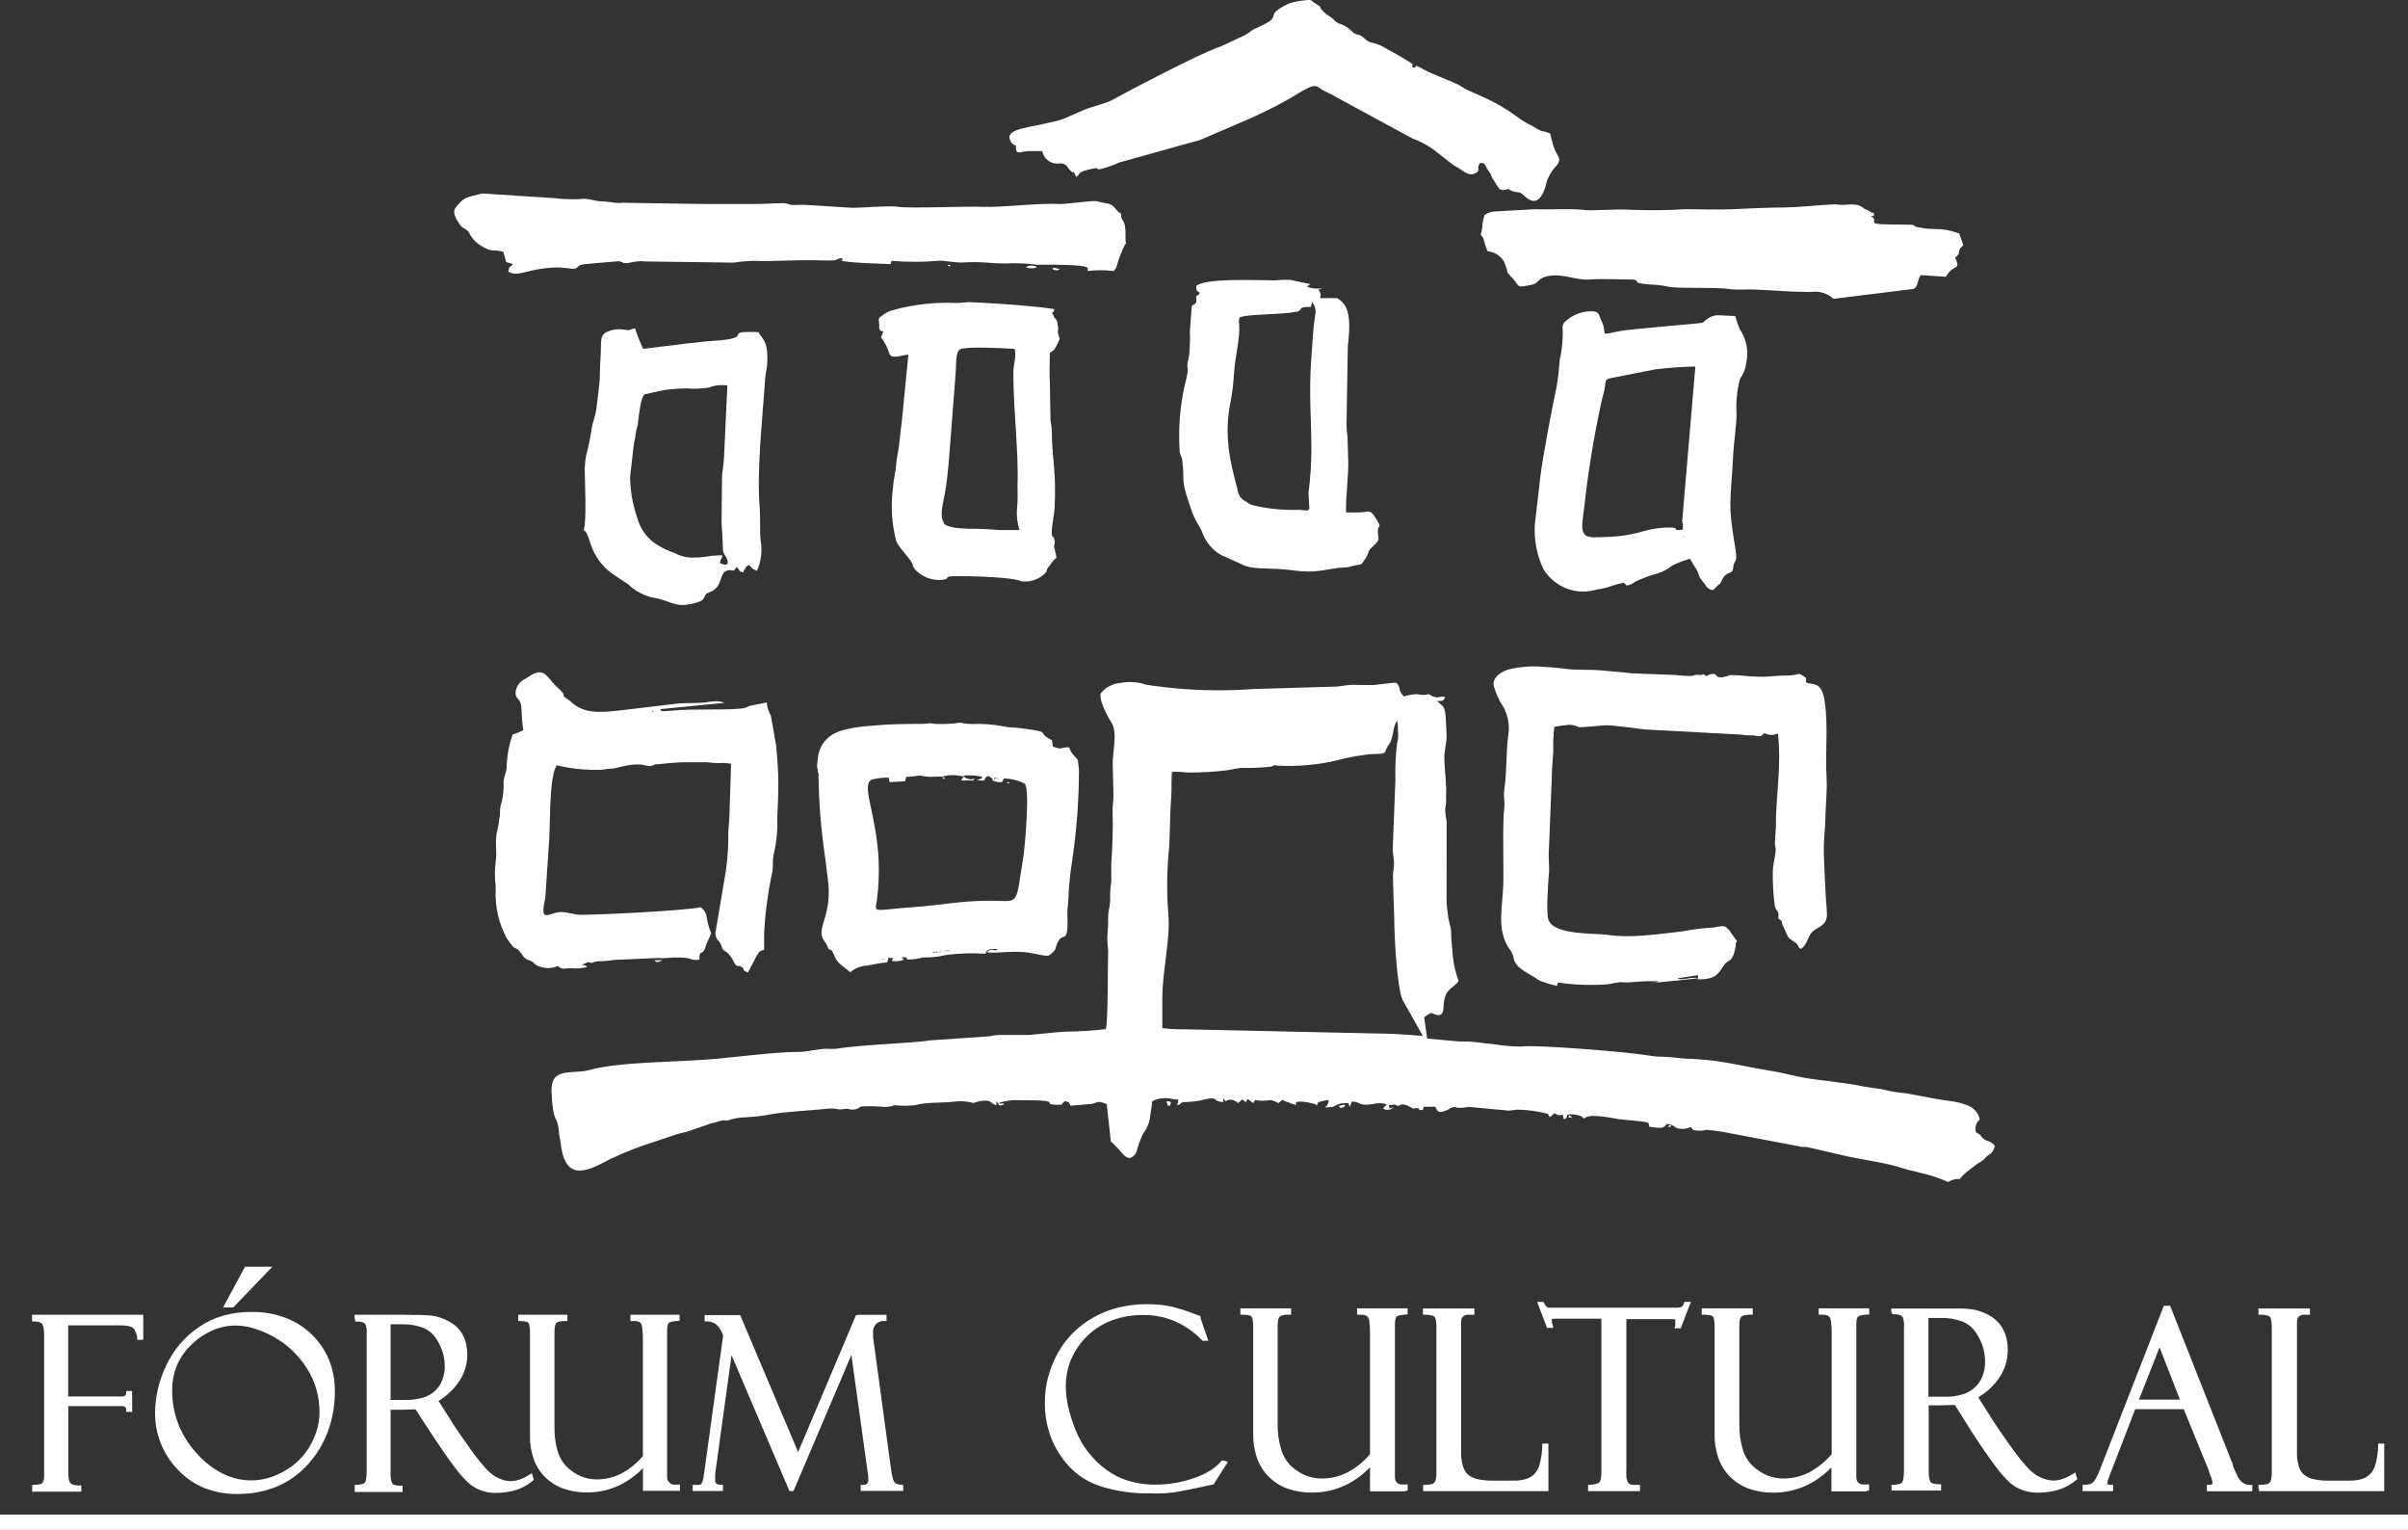<svg width="74" height="47" viewBox="0 0 74 47" fill="none" xmlns="http://www.w3.org/2000/svg">
<rect x="0" y="0" width="74" height="47" fill="#333333" stroke="none"/>
<g clip-path="url(#clip0)">
<path d="M74 46.531H0V47H74V46.531Z" fill="white"/>
<path fill-rule="evenodd" clip-rule="evenodd" d="M29.614 23.865C29.606 23.87 29.601 23.877 29.599 23.886L29.533 23.978H29.873C29.946 23.962 29.898 23.996 29.943 23.924C29.888 23.944 29.828 23.948 29.77 23.936C29.713 23.923 29.659 23.895 29.616 23.855" fill="white"/>
<path fill-rule="evenodd" clip-rule="evenodd" d="M31.528 8.211C31.637 8.255 31.759 8.255 31.868 8.211C31.818 8.177 31.759 8.159 31.698 8.159C31.637 8.159 31.578 8.177 31.528 8.211Z" fill="white"/>
<path fill-rule="evenodd" clip-rule="evenodd" d="M28.859 29.238C28.932 29.363 28.831 29.327 29.11 29.238C29.226 29.207 29.148 29.25 29.221 29.181L28.859 29.238Z" fill="white"/>
<path fill-rule="evenodd" clip-rule="evenodd" d="M35.903 33.831C35.886 33.854 35.818 33.775 35.875 33.926C35.908 34.008 35.875 33.939 35.953 33.975C35.999 33.821 35.994 33.875 35.903 33.831Z" fill="white"/>
<path fill-rule="evenodd" clip-rule="evenodd" d="M41.347 33.977C41.272 33.929 41.408 33.918 41.149 33.977C41.149 33.977 41.149 34.108 41.347 33.977Z" fill="white"/>
<path fill-rule="evenodd" clip-rule="evenodd" d="M32.562 8.262L32.348 8.221C32.376 8.27 32.318 8.275 32.429 8.298C32.539 8.321 32.547 8.273 32.562 8.26" fill="white"/>
<path fill-rule="evenodd" clip-rule="evenodd" d="M20.366 29.499H20.114C20.123 29.517 20.138 29.532 20.155 29.542C20.172 29.553 20.192 29.558 20.212 29.558L20.366 29.499Z" fill="white"/>
<path fill-rule="evenodd" clip-rule="evenodd" d="M28.673 29.304H28.829V29.256H28.721C28.627 29.279 28.703 29.256 28.663 29.304" fill="white"/>
<path fill-rule="evenodd" clip-rule="evenodd" d="M30.57 23.975H30.695C30.65 23.927 30.743 23.927 30.64 23.922C30.537 23.916 30.58 23.875 30.57 23.975Z" fill="white"/>
<path fill-rule="evenodd" clip-rule="evenodd" d="M20.054 21.841C20.114 21.88 20.054 21.913 20.177 21.841C20.154 21.826 20.086 21.785 20.054 21.841Z" fill="white"/>
<path fill-rule="evenodd" clip-rule="evenodd" d="M48.203 34.262C48.251 34.321 48.095 34.305 48.316 34.344C48.299 34.319 48.278 34.299 48.253 34.282C48.208 34.246 48.286 34.282 48.203 34.262Z" fill="white"/>
<path fill-rule="evenodd" clip-rule="evenodd" d="M51.25 34.615C51.368 34.615 51.287 34.651 51.365 34.592C51.315 34.561 51.333 34.551 51.25 34.615Z" fill="white"/>
<path fill-rule="evenodd" clip-rule="evenodd" d="M27.098 29.476C27.098 29.476 27.015 29.601 27.188 29.46L27.098 29.476Z" fill="white"/>
<path fill-rule="evenodd" clip-rule="evenodd" d="M15.467 7.732L15.555 8.05L15.767 8.114C15.661 8.252 15.666 8.114 15.621 8.342C15.897 8.514 16.109 8.309 16.79 8.237C17.003 8.211 17.219 8.211 17.432 8.237C17.86 8.316 17.623 8.152 17.98 8.114L18.987 8.027C19.165 8.027 19.082 8.091 19.256 8.086C19.329 8.086 19.445 8.042 19.575 8.032C19.655 8.021 19.735 8.021 19.814 8.032L22.547 8.068C22.764 8.034 22.983 8.016 23.203 8.014C23.613 8.042 24.539 7.973 25.229 7.999C25.918 8.024 25.591 7.947 25.88 7.932C25.905 7.999 25.88 7.932 25.88 7.976C25.88 8.019 25.865 7.976 25.88 8.017C26.343 8.093 26.927 8.088 27.364 8.116L27.4 8.014C27.871 8.053 28.345 8.053 28.816 8.014C28.987 7.991 29.319 8.073 29.571 8.065C29.814 8.049 30.057 8.049 30.3 8.065C30.576 8.094 30.854 8.101 31.131 8.086C31.383 8.087 31.635 8.103 31.885 8.134C32.049 8.134 33.415 8.109 33.425 8.239C33.424 8.252 33.424 8.265 33.425 8.278C33.46 8.421 33.385 8.204 33.425 8.327C33.688 8.293 33.954 8.293 34.217 8.327C34.346 8.206 34.288 8.211 34.424 7.853C34.698 7.12 34.585 7.827 34.587 7.24C34.592 7.142 34.587 7.043 34.572 6.946C34.527 6.702 34.456 6.823 34.449 6.559C34.258 6.479 34.293 6.277 33.963 6.239C33.817 6.221 33.737 6.177 33.646 6.177C33.395 6.177 32.728 6.279 32.539 6.267C31.966 6.231 30.763 6.377 30.197 6.354C29.679 6.333 27.933 6.408 27.598 6.354C27.347 6.308 26.469 6.387 26.207 6.385L24.698 6.292C24.582 6.292 24.403 6.305 24.295 6.292C24.194 6.249 24.083 6.232 23.973 6.244C23.747 6.244 23.493 6.267 23.218 6.267C22.67 6.267 22.212 6.267 21.661 6.267L19.251 6.231C19.115 6.218 19.062 6.249 18.911 6.231C18.76 6.213 18.66 6.192 18.509 6.187C18.257 6.187 18.073 6.072 17.809 6.118C17.548 6.127 17.287 6.117 17.027 6.087L14.818 5.944C14.315 6.072 14.267 6.046 14.005 6.374C13.885 6.528 14.018 6.738 14.149 6.923C14.217 7.02 14.295 7.007 14.4 7.122C14.486 7.307 14.626 7.46 14.8 7.561C15.18 7.783 15.082 7.632 15.465 7.735L15.467 7.732ZM27.093 7.991L27.193 8.032L27.093 7.991Z" fill="white"/>
<path fill-rule="evenodd" clip-rule="evenodd" d="M43.725 31.825C43.222 31.784 42.718 31.751 42.306 31.751L36.457 31.623C36.21 31.629 35.964 31.616 35.719 31.584V30.683C35.719 29.817 35.971 28.84 35.906 28.1C35.856 27.497 35.856 26.89 35.906 26.286C35.966 25.702 35.943 25.105 35.991 24.523C36.011 24.267 35.991 23.891 36.019 23.714C36.178 23.707 36.337 23.714 36.494 23.734C36.904 23.737 37.313 23.713 37.719 23.663C37.864 23.631 38.01 23.607 38.157 23.591C38.457 23.598 38.757 23.586 39.055 23.555C39.236 23.504 39.033 23.494 39.219 23.519C39.88 23.559 40.543 23.497 41.186 23.335C41.416 23.275 41.65 23.229 41.886 23.199C42.006 23.176 42.128 23.164 42.251 23.163C42.673 23.163 42.502 23.117 42.686 22.866C42.829 22.679 42.794 22.318 42.937 22.141C42.956 22.239 42.963 22.338 42.957 22.438C42.978 22.567 42.97 22.699 42.935 22.825C42.889 23.205 42.871 23.587 42.882 23.97L42.799 26.109C42.799 26.199 42.837 26.381 42.839 26.514C42.842 26.647 42.812 26.77 42.806 26.891C42.806 27.088 42.819 27.27 42.822 27.508L42.847 28.208C42.847 28.766 42.927 30.298 43.098 30.711L43.725 31.825ZM44.163 21.534C44.303 21.534 44.356 21.549 44.414 21.418C44.218 21.354 44.2 21.521 43.911 21.326C43.792 21.357 43.667 21.357 43.549 21.326C43.411 21.328 43.274 21.353 43.144 21.398C43.127 21.375 43.11 21.354 43.091 21.334L43.058 21.295C43.04 21.263 43.025 21.229 43.015 21.193C43.012 21.151 43.001 21.109 42.981 21.072C42.962 21.034 42.935 21.001 42.902 20.975C42.746 20.975 42.434 21.026 42.276 21.039C42.057 21.057 41.818 21.039 41.591 21.039C41.365 21.039 41.179 21.096 40.995 21.096L38.535 21.167C37.697 21.23 36.855 21.22 36.019 21.137C35.737 21.101 35.486 21.083 35.214 21.034C34.959 20.947 34.687 20.929 34.424 20.983C34.309 20.992 34.196 21.025 34.094 21.08C33.991 21.134 33.901 21.209 33.828 21.3C33.757 21.49 34.039 22.02 34.152 22.192C34.361 22.51 34.182 23.117 34.195 23.473L34.218 24.449C34.218 24.593 34.19 24.759 34.19 24.91C34.205 25.452 34.191 25.994 34.15 26.535V27.085C34.077 27.598 34.15 27.5 34.097 27.854C34.063 28 34.049 28.15 34.054 28.3C34.054 28.492 34.036 28.602 34.029 28.776C34.021 28.951 34.054 29.097 34.054 29.22C34.039 29.671 34.054 31.395 33.983 31.615C33.587 31.665 33.188 31.691 32.788 31.692C32.378 31.712 31.978 31.771 31.593 31.797H30.69C30.593 31.799 30.496 31.813 30.401 31.838L28.572 31.963C28.159 32.045 26.464 32.089 25.709 32.22C25.608 32.228 25.506 32.228 25.405 32.22C25.153 32.22 24.798 32.317 24.572 32.317C24.044 32.317 23.48 32.379 22.979 32.43L22.001 32.53C20.856 32.637 19.062 32.607 18.099 32.876C17.581 33.019 16.909 32.753 16.949 33.56C16.997 34.584 17.13 34.228 17.173 34.743C17.173 34.874 17.213 34.966 17.231 35.117C17.369 36.398 18.129 35.932 18.78 35.596C19.205 35.395 19.643 35.223 20.091 35.084L20.801 34.846C20.949 34.8 21.052 34.795 21.176 34.746L21.847 34.515C21.988 34.487 22.099 34.441 22.197 34.423C22.295 34.405 22.265 34.438 22.366 34.423C22.54 34.361 22.724 34.328 22.909 34.326C23.185 34.313 23.46 34.28 23.732 34.226C24.257 34.141 24.942 34.118 25.48 34.057C25.589 34.052 25.698 34.062 25.805 34.087L26.021 34.064C26.129 34.064 26.056 34.087 26.167 34.087C26.219 34.093 26.272 34.087 26.321 34.071C26.371 34.055 26.417 34.028 26.456 33.993C26.708 33.981 26.96 33.986 27.211 34.008C27.304 34.008 27.396 33.99 27.483 33.954C27.693 33.977 27.904 33.977 28.114 33.954C28.499 33.849 28.959 33.895 29.372 33.839C29.554 33.822 29.737 33.837 29.913 33.885C30.018 33.847 30.128 33.822 30.24 33.813C30.512 33.813 30.424 33.9 30.62 33.957V33.839C30.657 33.87 30.686 33.911 30.703 33.957C30.76 33.962 30.817 33.949 30.866 33.918C30.743 33.87 30.866 33.918 30.773 33.903C30.736 33.903 30.738 33.949 30.713 33.888C30.703 33.884 30.692 33.884 30.683 33.888C30.899 33.815 31.127 33.785 31.355 33.8C32.919 33.8 31.772 33.936 32.612 33.944L32.63 33.923L32.648 33.903L32.721 33.829C32.919 33.883 32.809 33.829 32.902 33.97C32.919 33.97 33.385 33.926 33.483 33.921C33.734 33.906 33.666 33.777 34.011 33.921L34.137 35.069C34.522 35.394 34.612 35.75 34.872 35.479C34.916 35.417 34.945 35.346 34.957 35.271C35.005 35.117 35.062 34.966 35.131 34.82C35.23 34.697 35.298 34.551 35.33 34.395L35.4 33.921C35.401 33.912 35.401 33.902 35.4 33.893C35.4 33.824 35.4 33.842 35.488 33.793C35.667 33.729 35.86 33.719 36.044 33.765L36.208 33.783C36.21 33.841 36.197 33.899 36.172 33.952C36.193 33.951 36.214 33.946 36.233 33.937C36.252 33.928 36.269 33.914 36.283 33.898L36.348 33.859C36.525 33.858 36.702 33.843 36.877 33.813C36.994 33.777 37.114 33.754 37.236 33.744C37.387 33.744 37.325 33.831 37.556 33.857C37.586 33.806 37.621 33.944 37.584 33.739L37.604 33.754L37.664 33.831C37.727 33.791 37.803 33.777 37.876 33.79L37.986 33.839C38.057 33.883 37.986 33.826 38.039 33.893L38.175 33.777L38.288 33.862L38.343 33.762L38.51 33.89L38.567 33.795C38.723 33.826 38.882 33.826 39.038 33.795C39.127 33.812 39.212 33.844 39.289 33.89L39.38 33.813C39.384 33.803 39.391 33.794 39.4 33.788C39.46 33.824 39.526 33.85 39.594 33.864L39.669 33.9L39.727 33.916C39.815 33.949 39.767 33.9 39.813 33.972C39.843 33.852 39.788 33.862 39.946 33.842C40.078 33.844 40.209 33.865 40.336 33.903C40.363 33.901 40.389 33.906 40.413 33.919C40.437 33.931 40.457 33.949 40.472 33.972C40.499 33.859 40.472 33.883 40.593 33.839C40.669 33.818 40.748 33.802 40.827 33.793C40.832 33.838 40.823 33.884 40.803 33.925C40.782 33.965 40.75 33.999 40.711 34.021L40.962 34.008C41.103 33.914 41.271 33.874 41.438 33.895L41.478 34.011L41.544 33.844C41.765 33.844 41.752 33.939 41.974 33.939C42.195 33.939 42.422 33.834 42.618 33.939L42.499 34.052C42.549 34.086 42.609 34.101 42.668 34.094C42.728 34.088 42.783 34.06 42.824 34.016C42.633 34.08 42.731 34.057 42.676 33.949C42.912 33.949 42.816 33.908 42.965 33.982C43.045 33.952 43.071 33.864 43.342 34.011C43.529 34.111 43.403 34.029 43.531 34.044C43.75 34.069 43.443 34.09 43.725 34.105L43.75 34.003H44.112C44.165 34.08 44.14 34.275 44.545 34.069C44.545 34.069 44.525 34.034 44.668 34.016C44.812 33.998 44.668 34.016 44.809 34.034C44.916 34.039 45.024 34.029 45.129 34.005L46.369 34.121C46.459 34.108 46.54 34.098 46.633 34.09C46.947 34.097 47.259 34.14 47.564 34.218C47.617 34.272 47.501 34.134 47.592 34.264C47.594 34.274 47.599 34.283 47.607 34.29C47.615 34.297 47.621 34.306 47.624 34.316C47.661 34.301 47.693 34.277 47.717 34.246C47.734 34.228 47.752 34.211 47.77 34.195C47.804 34.225 47.845 34.246 47.889 34.254C47.934 34.263 47.979 34.259 48.022 34.244L48.057 34.382C48.081 34.382 48.103 34.373 48.121 34.357C48.138 34.341 48.15 34.319 48.153 34.295L48.165 34.241C48.306 34.224 48.449 34.24 48.583 34.287L48.671 34.362C48.696 34.355 48.719 34.344 48.739 34.328C48.925 34.213 49.566 34.356 49.745 34.382C49.997 34.418 50.364 34.426 50.651 34.49C50.688 34.574 50.651 34.541 50.691 34.618C50.93 34.633 51.089 34.723 51.222 34.528C51.473 34.556 51.426 34.643 51.592 34.672C51.713 34.696 51.84 34.68 51.951 34.626C52.077 34.725 51.951 34.713 52.18 34.736C52.265 34.744 52.35 34.735 52.432 34.71C52.613 34.722 52.794 34.745 52.973 34.779L55.303 35.22C55.436 35.256 55.446 35.22 55.554 35.245L56.533 35.471C57.205 35.638 57.876 35.691 58.525 35.907C58.694 35.963 58.835 35.973 58.991 36.027C59.294 36.091 59.589 36.188 59.871 36.316C59.973 36.244 60.097 36.211 60.221 36.222C60.301 36.126 60.391 36.04 60.49 35.965L60.779 35.745C60.842 35.713 60.901 35.674 60.956 35.63C60.995 35.584 61.038 35.541 61.084 35.502C61.14 35.476 61.19 35.437 61.227 35.386C61.264 35.33 61.291 35.268 61.305 35.202C61.24 35.123 61.152 35.067 61.054 35.043C60.972 35.008 60.904 34.948 60.857 34.871C60.769 34.792 60.686 34.843 60.712 34.615C60.726 34.527 60.772 34.448 60.84 34.392C60.822 34.31 60.787 34.232 60.738 34.164C60.688 34.096 60.625 34.039 60.553 33.998C60.383 33.922 60.205 33.868 60.022 33.839C59.657 33.793 59.24 33.716 58.867 33.642C58.68 33.603 58.491 33.575 58.301 33.557C58.132 33.534 57.964 33.501 57.798 33.457C57.582 33.424 57.396 33.406 57.194 33.365C56.613 33.245 56.004 33.206 55.433 33.109C55.074 33.042 54.716 32.942 54.319 32.881C53.393 32.732 53.008 32.584 51.992 32.53C51.773 32.53 51.556 32.502 51.345 32.478C51.134 32.455 50.925 32.478 50.699 32.432C49.961 32.307 47.083 32.084 46.741 32.153C46.463 32.15 46.186 32.126 45.911 32.081C45.73 32.066 45.473 32.03 45.292 32.01C45.111 31.989 44.885 32.01 44.681 31.982L43.858 31.907L43.767 31.256C43.833 31.196 43.91 31.148 43.994 31.118C44.412 31.336 44.346 30.975 44.369 30.813C44.432 30.357 44.608 30.413 44.827 30.142C44.736 29.9 44.676 29.647 44.648 29.389C44.63 29.11 44.593 28.876 44.593 28.62C44.593 28.461 44.517 28.32 44.5 28.141C44.487 28.003 44.454 27.793 44.454 27.662L44.457 25.251C44.457 25.21 44.407 24.995 44.412 24.857C44.417 24.718 44.439 24.769 44.439 24.652C44.439 24.58 44.439 24.552 44.439 24.467C44.462 24.08 44.389 23.647 44.386 23.273C44.386 23.081 44.447 22.845 44.454 22.679C44.462 22.512 44.434 22.277 44.434 22.131C44.417 21.657 44.324 21.705 44.163 21.534Z" fill="white"/>
<path fill-rule="evenodd" clip-rule="evenodd" d="M47.843 30.293L47.878 30.186C48.394 30.261 48.916 30.278 49.436 30.237C49.553 30.208 49.673 30.186 49.793 30.173C49.914 30.185 50.036 30.185 50.158 30.173C50.433 30.147 50.709 30.138 50.985 30.147L50.872 30.188H50.842H50.812L50.751 30.206H50.724L52.16 30.058C52.002 29.991 51.695 30.14 51.544 30.058L52.185 29.958L52.17 30.088C52.628 30.088 52.761 30.006 52.953 29.691C53.116 29.422 53.237 29.642 53.343 29.053C53.339 29.027 53.34 29.001 53.346 28.976C53.353 28.951 53.364 28.927 53.38 28.907C53.38 28.907 53.363 28.881 53.36 28.889L53.134 28.569C53.114 28.552 53.096 28.534 53.078 28.515L53.058 28.495C52.965 28.402 52.744 28.495 52.648 28.495C52.331 28.514 52.015 28.553 51.702 28.613C50.975 28.695 50.138 28.83 49.4 28.72C48.998 28.661 47.755 28.741 47.584 28.254C47.506 28.031 47.584 27.016 47.602 26.799C47.619 26.581 47.574 26.286 47.602 26.045L47.69 23.827C47.69 23.553 47.725 23.314 47.735 23.058C47.726 22.814 47.736 22.57 47.768 22.328C47.913 22.3 48.019 22.29 48.163 22.272C48.283 22.256 48.405 22.28 48.512 22.338C48.588 22.354 49.164 22.295 49.297 22.284C49.549 22.264 50.52 22.415 50.54 22.41L53.456 22.566C53.588 22.586 53.722 22.594 53.856 22.592C53.949 22.592 53.944 22.617 54.035 22.612C54.221 22.612 54.065 22.612 54.221 22.533C54.227 22.531 54.234 22.531 54.241 22.533C54.303 22.562 54.371 22.578 54.44 22.578C54.508 22.578 54.576 22.562 54.638 22.533C54.754 23.558 54.563 24.506 54.575 25.4L54.543 25.912C54.543 26.012 54.563 25.963 54.568 26.097C54.568 26.289 54.487 26.524 54.48 26.763C54.473 27.129 54.495 27.494 54.545 27.857C54.596 28.023 54.684 27.957 54.646 28.215C54.83 28.338 54.706 28.29 54.802 28.459L54.923 28.733C54.983 28.889 55.174 28.91 55.245 29.033C55.315 29.156 55.192 29.033 55.338 29.151C55.529 29.061 55.551 28.753 55.708 28.615C55.864 28.477 56.143 28.436 56.143 28.103C56.143 27.936 56.113 27.693 56.105 27.511C56.087 27.101 56.065 26.709 56.05 26.294C56.032 25.835 56.092 25.482 56.097 25.115C56.102 24.749 56.155 24.267 56.133 23.898C56.085 23.094 56.185 22.361 56.082 21.593C55.989 20.893 55.71 21.065 55.501 20.965V20.891C55.506 20.87 55.506 20.849 55.501 20.829C55.224 20.614 55.335 20.747 54.953 20.752C54.701 20.752 54.45 20.778 54.251 20.791C53.999 20.793 53.747 20.78 53.496 20.752C52.993 20.734 53.277 20.724 53.018 20.788C52.759 20.852 52.767 20.757 52.699 20.704C52.61 20.697 52.522 20.72 52.447 20.768C52.432 20.78 52.482 20.768 52.427 20.768C52.311 20.665 52.372 20.747 52.226 20.737C52.151 20.723 52.073 20.733 52.004 20.765C51.832 20.769 51.66 20.759 51.489 20.737L50.294 20.691C50.042 20.691 49.936 20.65 49.712 20.642L49.237 20.599C48.834 20.558 48.462 20.599 48.082 20.545C47.896 20.524 47.75 20.501 47.526 20.494C47.167 20.453 46.805 20.471 46.452 20.547C46.183 20.588 45.783 20.824 45.929 21.147C45.974 21.3 46.037 21.447 46.117 21.585C46.219 21.727 46.291 21.888 46.332 22.058C46.372 22.229 46.378 22.406 46.351 22.579C46.276 23.143 46.313 23.688 46.228 24.262C46.198 24.47 46.251 24.582 46.228 24.816C46.17 25.244 46.208 26.542 46.2 27.029C46.2 27.816 45.949 28.566 46.409 29.186C46.628 29.484 46.324 29.566 47.124 30.004C47.214 30.052 47.209 30.073 47.325 30.132C47.489 30.195 47.657 30.247 47.828 30.288" fill="white"/>
<path fill-rule="evenodd" clip-rule="evenodd" d="M16.089 22.425C15.985 22.486 15.873 22.532 15.757 22.561C15.639 22.89 15.576 23.236 15.568 23.586C15.568 23.704 15.472 23.904 15.475 24.029C15.482 24.226 15.465 24.423 15.425 24.616C15.395 24.698 15.375 24.785 15.367 24.872C15.367 24.962 15.367 25.054 15.347 25.128C15.314 25.456 15.266 25.538 15.251 25.689C15.228 25.917 15.251 26.043 15.251 26.238C15.251 26.432 15.208 26.581 15.208 26.834C15.208 27.088 15.243 27.168 15.231 27.347C15.211 27.866 15.331 28.381 15.578 28.835C15.933 29.348 15.757 28.948 16.043 29.32C16.078 29.392 16.136 29.449 16.207 29.484C16.279 29.499 16.347 29.533 16.403 29.581C16.458 29.643 16.53 29.686 16.609 29.704C16.786 29.762 16.978 29.752 17.148 29.676C17.168 29.7 17.192 29.721 17.22 29.735C17.247 29.75 17.278 29.758 17.309 29.76C17.357 29.76 17.45 29.745 17.545 29.745C17.714 29.763 17.884 29.75 18.049 29.706L17.986 29.66C17.953 29.653 17.921 29.648 17.887 29.645C18.167 29.494 18.076 29.591 18.192 29.581C18.252 29.555 18.316 29.538 18.381 29.532C18.542 29.532 18.704 29.519 18.864 29.491L20.212 29.432C20.363 29.441 20.515 29.436 20.665 29.417C21.397 29.402 21.118 29.52 21.493 29.484C21.493 29.13 21.576 29.396 21.674 29.115C21.683 29.076 21.695 29.039 21.709 29.002L21.857 28.677C21.654 28.205 21.797 28.085 21.535 27.872C20.994 27.982 18.476 28.103 17.837 28.105C17.676 28.105 17.384 28.016 17.261 28.018C16.851 28.018 16.572 28.428 16.758 27.58L16.876 25.817C16.914 25.197 16.876 23.87 17.11 23.512C17.567 23.622 18.037 23.667 18.506 23.647C18.622 23.626 18.739 23.613 18.856 23.609C18.911 23.609 19.47 23.414 19.83 23.514C20.081 23.583 20.081 23.45 20.227 23.481C20.508 23.445 20.79 23.423 21.073 23.417C21.279 23.417 21.523 23.417 21.716 23.417C21.846 23.433 21.976 23.443 22.107 23.445C22.227 23.433 22.348 23.441 22.466 23.468L22.418 25.005C22.418 25.238 22.383 25.379 22.381 25.628C22.385 26.125 22.34 26.621 22.247 27.109L21.996 28.6C21.981 28.656 21.982 28.716 22 28.772C22.017 28.828 22.05 28.877 22.094 28.915C22.257 29.138 22.094 29.112 22.346 29.263C22.442 29.353 22.517 29.463 22.567 29.586C22.663 29.73 22.635 29.63 22.778 29.701C22.922 29.773 22.763 29.796 22.985 29.876L23.183 29.502C23.344 29.161 23.382 29.22 23.483 29.179C23.483 29.017 23.483 28.835 23.483 28.666C23.516 28.034 23.6 27.405 23.734 26.786C23.767 26.599 23.734 26.453 23.772 26.273C23.843 25.974 23.883 25.667 23.89 25.359C23.865 24.995 23.966 24.293 23.89 23.378C23.875 23.22 23.865 23.035 23.85 22.897L23.689 21.985C23.619 21.861 23.576 21.724 23.563 21.582L23.06 21.682C22.967 21.705 22.987 21.723 22.901 21.746C22.59 21.834 21.281 21.764 20.68 21.831L20.376 21.851C20.204 21.8 20.36 21.851 20.285 21.787L22.257 21.593C22.036 21.483 21.722 21.593 21.515 21.593C21.236 21.605 20.927 21.593 20.715 21.628L19.09 21.821C18.388 21.9 17.938 21.933 17.523 21.541C17.505 21.522 17.483 21.506 17.46 21.495C17.168 21.306 17.495 21.444 17.135 21.124C16.776 20.803 16.748 20.417 16.169 20.842C16.085 20.873 16.012 20.927 15.955 20.997C15.898 21.068 15.861 21.152 15.847 21.242C15.822 21.521 16.003 21.401 16.023 21.754C16.036 21.995 16.043 22.177 16.079 22.418L16.089 22.425ZM20.159 21.844C20.031 21.908 20.096 21.875 20.036 21.844C20.079 21.79 20.147 21.836 20.169 21.851L20.159 21.844Z" fill="white"/>
<path fill-rule="evenodd" clip-rule="evenodd" d="M31.221 4.476C31.204 4.788 31.349 4.658 31.588 4.642H32.029C32.051 4.762 32.119 4.869 32.217 4.94C32.315 5.01 32.436 5.04 32.555 5.022C32.612 5.012 32.67 5.023 32.721 5.051C32.772 5.079 32.813 5.124 32.836 5.178C33.088 5.472 32.897 5.073 33.075 5.434C33.221 5.357 33.04 5.291 33.591 5.178C33.903 5.119 33.483 5.326 34.208 5.073C34.298 5.042 34.338 5.011 34.409 4.988L36.884 4.299L38.074 3.787C38.603 3.568 39.119 3.317 39.619 3.036C40.55 2.462 40.374 2.639 40.726 2.808C40.841 2.858 40.953 2.916 41.061 2.982L43.398 4.25C43.636 4.336 43.861 4.455 44.067 4.604L44.661 5.07C44.995 5.244 45.119 5.431 45.332 5.326C45.546 5.221 45.332 5.196 45.488 5.006C45.662 5.006 45.619 5.068 45.705 5.188C45.919 5.49 45.745 5.301 45.921 5.565C46.069 5.785 46.052 5.893 46.356 5.806C46.575 5.959 46.643 5.857 46.766 5.949C46.89 6.041 47.239 6.5 47.491 5.752C47.527 5.547 47.614 5.355 47.742 5.193C48.082 4.835 47.843 4.881 47.72 4.425C47.697 4.337 47.665 4.225 47.639 4.107C47.55 4.064 47.455 4.035 47.358 4.02C47.269 3.982 47.185 3.935 47.106 3.879C46.928 3.796 46.759 3.694 46.603 3.574C46.294 3.348 45.964 3.155 45.617 2.998L45.088 2.762C45.015 2.731 44.925 2.662 44.837 2.613C44.61 2.493 43.981 2.267 43.75 2.134C43.39 1.927 43.554 2.078 43.468 2.078C43.342 2.078 43.428 1.998 43.41 1.968C43.173 1.812 42.928 1.668 42.676 1.537C42.195 1.23 42.132 1.386 41.921 1.173C41.752 1.009 41.71 1.122 41.549 0.966C41.442 0.859 41.314 0.778 41.174 0.728H41.149L41.101 0.697L41.078 0.681C41.046 0.665 41.019 0.641 40.998 0.612C40.842 0.466 40.804 0.497 40.671 0.356C40.419 0.087 40.776 0.343 40.349 0.056C40.323 0.024 40.287 0.003 40.247 -0.006C40.207 -0.014 40.166 -0.009 40.13 0.01C39.959 0.018 39.789 0.049 39.627 0.102C39.495 0.157 39.37 0.228 39.254 0.313C38.985 0.523 39.377 0.528 38.603 0.866C38.376 0.966 38.545 0.922 38.218 1.099L37.621 1.378C37.547 1.416 37.469 1.446 37.39 1.471C36.811 1.688 34.902 2.67 34.205 3.059C33.991 3.179 33.566 3.272 33.319 3.374C32.565 3.692 32.776 3.656 31.991 3.825C31.526 3.925 30.879 3.989 31.048 4.32C31.062 4.359 31.087 4.394 31.119 4.421C31.151 4.448 31.19 4.465 31.231 4.471" fill="white"/>
<path fill-rule="evenodd" clip-rule="evenodd" d="M25.153 23.752C25.16 24.619 25.228 25.483 25.357 26.34L25.46 27.18C25.541 28.241 25.037 28.536 25.347 28.933C25.387 28.982 25.416 29.038 25.435 29.099C25.535 29.297 25.498 29.015 25.644 29.371C25.685 29.479 25.755 29.574 25.847 29.642L26.129 29.868C26.272 29.748 26.448 29.677 26.632 29.666C26.869 29.632 27.022 29.581 27.261 29.566C27.352 29.386 27.209 29.44 27.422 29.427C27.463 29.517 27.458 29.384 27.422 29.491L27.405 29.522C27.519 29.54 27.636 29.532 27.747 29.499C27.782 29.43 27.792 29.499 27.704 29.404C27.918 29.404 27.85 29.445 27.873 29.473C27.991 29.482 28.11 29.472 28.225 29.445H28.253L28.353 29.414H28.461C28.665 29.413 28.867 29.389 29.065 29.34C29.47 29.286 29.878 29.273 30.285 29.302C30.292 29.265 30.311 29.232 30.338 29.207C30.365 29.182 30.4 29.166 30.436 29.163C30.512 29.15 30.59 29.15 30.665 29.163C30.544 29.256 30.507 29.092 30.328 29.253C30.559 29.314 31.166 29.174 31.709 29.284C32.253 29.394 32.212 29.394 32.356 29.25C32.382 29.233 32.405 29.21 32.421 29.182C32.437 29.155 32.447 29.124 32.449 29.092C32.638 28.479 32.844 29.192 32.801 28.067C32.804 27.938 32.813 27.81 32.829 27.683C32.844 27.241 32.888 26.801 32.96 26.366C33.089 25.471 33.155 24.567 33.158 23.663C33.105 23.273 33.173 23.407 33.007 23.214C32.934 23.146 32.883 23.057 32.859 22.958C32.535 22.958 32.678 23.055 32.356 22.935L32.326 22.738C31.792 22.482 32.409 22.507 31.387 22.374C31.201 22.348 31.055 22.359 30.859 22.318C30.521 22.253 30.176 22.229 29.832 22.243C29.672 22.243 29.581 22.202 29.488 22.205C29.232 22.24 28.973 22.251 28.715 22.238C28.366 22.197 28.738 22.207 28.419 22.238C28.32 22.238 27.601 22.238 27.196 22.264C26.713 22.305 26.086 22.323 25.671 22.52C25.516 22.591 25.384 22.705 25.288 22.848C25.193 22.992 25.138 23.159 25.13 23.332C25.13 23.363 25.108 23.506 25.108 23.524C25.108 23.624 25.136 23.593 25.136 23.737L25.153 23.752ZM28.975 23.85C29.176 23.803 29.385 23.803 29.586 23.85C29.609 23.837 29.586 23.85 29.664 23.824C29.838 23.812 30.014 23.826 30.185 23.865C30.149 23.968 30.157 23.891 30.031 23.968L30.235 23.983C30.303 23.88 30.328 23.773 30.487 23.916C30.582 24.001 30.371 23.942 30.612 24.016C30.677 24.035 30.744 24.035 30.809 24.016C30.81 24.01 30.81 24.004 30.809 23.998L30.849 23.916C31.073 23.92 31.294 23.976 31.495 24.078C31.654 24.285 31.495 25.938 31.465 26.209C31.191 27.905 31.365 27.67 30.416 27.672C29.528 27.672 28.932 27.808 28.099 27.867C26.786 27.959 26.887 28.077 26.949 27.647C27.049 26.874 27.021 26.089 26.866 25.325C26.768 24.7 26.514 24.032 26.808 23.947C26.973 23.906 27.142 23.887 27.312 23.891C27.316 23.938 27.326 23.985 27.342 24.029L27.812 24.003L27.848 23.868C27.986 23.868 28.071 23.845 28.2 23.834C28.241 23.828 28.284 23.828 28.326 23.834C28.585 23.898 28.793 23.84 28.992 23.865L28.975 23.85ZM30.68 23.96H30.555C30.555 23.863 30.555 23.904 30.625 23.906C30.695 23.909 30.653 23.927 30.695 23.975L30.68 23.96ZM29.224 29.179C29.151 29.248 29.224 29.204 29.113 29.235C28.826 29.312 28.927 29.348 28.861 29.235L29.224 29.179ZM28.658 29.289C28.698 29.243 28.622 29.263 28.715 29.24H28.824V29.289H28.668H28.658ZM27.098 29.476L27.188 29.46C27.022 29.594 27.098 29.476 27.098 29.476Z" fill="white"/>
<path fill-rule="evenodd" clip-rule="evenodd" d="M45.622 6.602C45.594 6.697 45.572 6.794 45.556 6.892C45.557 6.999 45.538 7.105 45.501 7.204C45.649 7.386 45.529 7.24 45.71 7.717C45.811 7.726 45.908 7.758 45.995 7.811C46.083 7.864 46.157 7.936 46.213 8.022C46.432 8.534 46.188 8.219 46.502 8.572C46.721 8.829 46.605 8.829 46.983 8.767C47.36 8.706 47.174 8.578 47.544 8.488C47.999 8.378 48.422 8.621 48.844 8.588C49.267 8.555 49.718 8.588 50.196 8.588C50.447 8.631 50.032 8.711 50.92 8.754C51.041 8.763 51.162 8.781 51.28 8.811C51.692 8.875 52.651 8.811 53.149 8.88C53.401 8.916 53.715 8.88 53.997 8.898C54.588 8.923 55.028 8.972 55.66 8.97C55.782 8.952 55.907 8.961 56.026 8.997C56.145 9.034 56.254 9.096 56.347 9.18L58.797 8.877C58.948 8.818 58.903 8.649 59.021 8.452L59.798 8.503C60.05 8.068 60.269 8.352 60.083 7.906C60.116 7.891 60.145 7.867 60.166 7.837C60.187 7.807 60.2 7.772 60.203 7.735C60.241 7.553 60.241 7.668 60.332 7.53C60.304 7.448 60.256 7.289 60.208 7.174C59.582 6.951 59.502 7.097 58.95 6.984C58.749 6.943 58.885 6.902 58.676 6.902C57.008 6.902 57.859 6.835 57.496 6.646C57.63 6.595 57.567 6.723 57.587 6.543C57.431 6.523 57.587 6.543 57.305 6.418C57.2 6.369 57.184 6.241 56.696 6.292C56.545 6.308 56.487 6.272 56.327 6.279C55.884 6.3 55.292 6.367 54.867 6.374C54.377 6.374 53.785 6.402 53.282 6.426C52.779 6.449 52.261 6.426 51.801 6.426C51.256 6.461 50.71 6.467 50.165 6.446C49.622 6.408 48.94 6.49 48.626 6.446C48.311 6.402 47.476 6.446 47.159 6.428L45.964 6.495C45.844 6.498 45.727 6.535 45.627 6.602" fill="white"/>
<path fill-rule="evenodd" clip-rule="evenodd" d="M49.906 17.911C49.916 17.915 49.924 17.922 49.929 17.931C49.931 17.936 49.934 17.941 49.938 17.944C49.942 17.948 49.947 17.95 49.951 17.952C50.009 17.988 49.911 17.972 50.014 17.985C50.101 17.966 50.182 17.927 50.251 17.87L50.377 17.814C50.551 17.736 50.731 17.673 50.915 17.624C51.092 17.573 51.257 17.485 51.401 17.368C51.573 17.287 51.751 17.219 51.934 17.165L52.17 17.557C52.193 17.611 52.206 17.678 52.228 17.727C52.278 17.807 52.335 17.883 52.399 17.952C52.42 18.003 52.454 18.047 52.499 18.078C52.544 18.109 52.597 18.126 52.651 18.126C52.97 17.785 52.787 18.065 52.933 17.793C53.079 17.521 53.209 17.675 53.262 17.47C53.262 17.432 53.262 17.396 53.282 17.334C53.315 17.214 53.396 17.27 53.335 16.889C53.084 15.385 53.184 15.539 53.265 13.932C53.285 13.558 53.365 13.066 53.365 12.718C53.344 12.354 53.38 11.989 53.471 11.637C53.574 11.5 53.639 11.338 53.66 11.168C53.702 10.989 53.707 10.804 53.674 10.623C53.641 10.442 53.571 10.271 53.468 10.12C53.412 9.987 53.364 9.85 53.325 9.71L52.789 9.684C52.701 9.685 52.614 9.71 52.538 9.756C52.46 9.793 52.392 9.846 52.336 9.912C52.286 9.938 50.19 10.099 49.798 10.169C49.058 10.302 49.443 10.325 49.212 9.853C49.131 9.687 49.161 9.569 48.925 9.564C48.63 9.557 48.342 9.663 48.12 9.861C47.961 9.984 48.042 10.104 48.022 10.32C48.017 10.573 47.986 10.824 47.929 11.07C47.913 11.338 47.882 11.605 47.838 11.87C47.725 12.382 47.395 14.109 47.335 14.662L47.166 16.12C47.138 16.594 47.231 17.067 47.436 17.493C47.595 17.749 47.828 17.948 48.102 18.063C48.377 18.178 48.681 18.204 48.97 18.136C49.164 18.085 49.267 18.09 49.446 18.029C49.598 17.972 49.756 17.93 49.916 17.903L49.906 17.911ZM48.91 16.499C48.507 16.499 48.636 16.018 48.673 15.687C48.792 14.568 48.972 13.456 49.212 12.357C49.242 12.205 49.295 12.059 49.317 11.908C49.355 11.652 49.317 11.652 49.569 11.603L50.87 11.347C51.278 11.297 51.689 11.268 52.1 11.26L51.695 16.015C51.721 16.098 51.726 16.186 51.71 16.271C51.28 16.33 51.748 16.187 51.207 16.207C50.321 16.251 50.457 16.507 48.892 16.507L48.91 16.499ZM51.743 16.499C51.697 16.545 51.743 16.512 51.743 16.499C51.788 16.438 51.738 16.489 51.725 16.499H51.743Z" fill="white"/>
<path fill-rule="evenodd" clip-rule="evenodd" d="M39.083 8.611C38.565 8.611 37.045 8.539 36.764 8.783C36.764 8.929 36.764 8.939 36.874 8.993C36.864 9.018 36.848 9.041 36.828 9.059C36.808 9.077 36.784 9.09 36.758 9.098C36.781 9.308 36.771 9.315 36.623 9.4L36.565 10.204C36.574 10.328 36.574 10.452 36.565 10.576C36.566 10.765 36.544 10.954 36.499 11.137C36.449 11.378 36.582 11.175 36.406 11.842C36.258 12.508 36.207 13.192 36.253 13.873C36.278 14.027 36.313 14.009 36.331 14.13C36.426 14.898 36.25 14.642 36.618 15.682C36.669 15.831 36.736 15.973 36.816 16.107C36.86 16.177 36.9 16.248 36.935 16.323C37.036 16.629 37.243 16.887 37.518 17.048L38.197 17.352C38.449 17.488 38.952 17.457 39.304 17.481C39.883 17.516 40.117 17.637 40.895 17.481C41.038 17.456 41.184 17.44 41.33 17.432C41.478 17.432 41.556 17.378 41.712 17.358C41.868 17.337 41.843 17.327 41.944 17.183C42.082 16.981 42.029 16.955 42.107 16.868L42.273 16.707C42.419 16.53 42.344 16.602 42.344 16.302C42.344 16.072 42.515 16.302 42.238 15.859C42.097 15.636 42.022 15.741 41.765 15.743H41.367C41.347 15.285 41.448 14.591 41.433 14.163L41.408 13.379C41.388 13.265 41.378 13.149 41.38 13.033L41.42 10.637C41.461 10.258 41.523 9.733 41.34 9.397C41.277 9.298 41.19 9.216 41.088 9.159H40.565C40.582 9.116 40.587 9.069 40.578 9.023C40.569 8.978 40.547 8.936 40.515 8.903L40.64 8.849C40.482 8.883 40.317 8.868 40.167 8.806C40.191 8.783 40.217 8.763 40.245 8.747L40.27 8.729L39.639 8.596C39.458 8.593 39.276 8.601 39.096 8.619L39.083 8.611ZM39.833 9.584C40.097 9.518 39.81 9.428 40.291 9.428C40.291 9.421 40.291 9.415 40.291 9.408L40.321 9.282C40.366 9.333 40.398 9.395 40.415 9.461C40.432 9.527 40.433 9.597 40.419 9.664C40.341 10.176 40.343 10.461 40.301 10.965C40.215 12.008 40.301 12.905 40.301 13.845C40.296 14.278 40.267 14.71 40.213 15.139C40.213 15.249 40.24 15.608 40.238 15.618C40.208 15.738 40.052 15.651 39.861 15.664C39.422 15.675 38.983 15.631 38.555 15.534C38.463 15.516 38.376 15.476 38.303 15.416C38.228 15.383 38.163 15.33 38.115 15.263C38.066 15.196 38.037 15.117 38.029 15.034C37.777 14.114 37.621 13.33 37.808 12.39C37.865 12.11 37.901 11.827 37.916 11.542C37.969 10.796 38.114 10.466 38.079 9.93C38.067 9.874 38.072 9.815 38.092 9.761C38.223 9.643 39.425 9.674 39.82 9.577L39.833 9.584Z" fill="white"/>
<path fill-rule="evenodd" clip-rule="evenodd" d="M27.138 10.204L27.075 10.366C27.188 10.511 27.273 10.676 27.327 10.853C27.397 11.063 27.709 10.901 27.915 10.896L27.714 12.946C27.664 13.289 27.649 13.661 27.576 13.996C27.538 14.178 27.541 14.355 27.51 14.509C27.474 14.687 27.449 14.868 27.435 15.049C27.372 15.574 27.408 16.106 27.541 16.617C27.578 16.773 27.956 17.13 28.044 17.335C28.056 17.407 28.092 17.473 28.147 17.522C28.158 17.536 28.171 17.549 28.187 17.558C28.291 17.652 28.413 17.724 28.546 17.768C28.678 17.812 28.818 17.828 28.957 17.814C29.241 17.762 28.972 17.814 29.168 17.711C29.266 17.686 31.025 17.696 31.397 17.86C31.525 17.875 31.654 17.862 31.776 17.822C31.898 17.781 32.01 17.715 32.104 17.627C32.218 17.501 32.117 17.547 32.258 17.37L32.321 17.288C32.358 17.231 32.406 17.182 32.462 17.142C32.462 17.03 32.389 16.827 32.391 16.771C32.416 16.718 32.422 16.659 32.409 16.602C32.368 16.41 32.381 16.576 32.333 16.456C32.285 16.335 32.396 15.82 32.406 15.656C32.474 14.491 32.321 14.037 32.326 13.299C32.326 13.107 32.288 13.015 32.283 12.895L32.263 11.742C32.243 11.439 32.263 11.145 32.263 10.84C32.426 10.742 32.429 10.707 32.567 10.412C32.439 10.053 32.567 10.253 32.497 9.953C32.499 9.917 32.492 9.88 32.476 9.847C32.46 9.815 32.436 9.787 32.406 9.766C32.387 9.712 32.361 9.66 32.328 9.613C32.434 9.531 32.358 9.613 32.404 9.497C31.775 9.395 30.459 9.308 29.79 9.282C29.684 9.282 29.538 9.308 29.395 9.308C28.732 9.277 28.068 9.352 27.427 9.531C27.323 9.559 27.226 9.608 27.141 9.674C26.992 9.774 26.997 9.756 27.017 9.959C27.032 10.11 26.977 10.148 27.151 10.187L27.138 10.204ZM29.007 16.051C28.849 15.851 29.007 15.372 29.04 15.144C29.095 14.837 29.116 14.596 29.151 14.26L29.362 11.542C29.395 11.211 29.347 10.773 29.531 10.72C29.767 10.643 30.864 10.694 31.183 10.72C31.239 10.976 31.143 11.163 31.141 11.452C31.141 12.651 31.307 13.861 31.269 14.896C31.269 15.152 31.284 15.357 31.254 15.623C31.236 15.846 31.261 16.071 31.329 16.284C31.078 16.284 30.967 16.284 30.721 16.284C30.514 16.266 30.263 16.251 30.059 16.246C29.855 16.241 29.146 16.269 28.992 16.069L29.007 16.051Z" fill="white"/>
<path fill-rule="evenodd" clip-rule="evenodd" d="M17.938 16.282C18.066 16.361 18.081 16.566 18.224 16.904C18.369 17.219 18.599 17.486 18.886 17.673L19.299 17.947C19.517 18.157 19.789 18.302 20.084 18.364C20.602 18.444 20.71 18.669 21.246 18.554C21.845 18.428 21.497 18.298 21.827 18.185C22.288 18.019 22.021 17.416 22.554 17.529L22.645 17.416C22.77 17.575 22.695 17.534 22.833 17.588C22.863 17.524 22.898 17.463 22.939 17.406L23.015 17.355L23.13 17.473C23.168 17.498 23.221 17.517 23.261 17.54C23.393 17.245 23.432 16.917 23.374 16.599C23.342 16.276 23.374 15.979 23.349 15.636C23.251 14.521 23.417 13.03 23.5 11.839C23.504 11.687 23.52 11.535 23.548 11.386C23.574 11.25 23.585 11.111 23.581 10.973C23.581 10.435 23.394 10.384 23.306 10.204C22.099 10.156 23.306 10.389 21.895 10.473C21.613 10.491 21.419 10.525 21.17 10.545L19.767 10.717C19.669 10.513 19.585 10.302 19.515 10.087C19.168 10.153 19.533 10.164 19.108 10.12C18.953 10.103 18.798 10.129 18.657 10.194C18.406 10.317 18.494 10.484 18.451 11.055C18.428 11.339 18.451 11.568 18.403 11.931L18.328 12.551C18.31 12.743 18.194 13.036 18.187 13.151C18.144 13.438 18.085 13.722 18.011 14.001C17.986 14.139 17.971 14.279 17.968 14.419C17.968 14.645 18.036 16.023 17.94 16.271L17.938 16.282ZM22.126 17.296C22.162 17.04 22.378 17.04 21.857 17.076C21.65 17.116 21.439 17.134 21.228 17.13C21.052 17.122 20.88 17.073 20.725 16.986C20.549 16.93 20.379 16.852 20.222 16.753C20.064 16.661 19.926 16.538 19.816 16.39C19.705 16.243 19.625 16.074 19.58 15.895C19.439 15.493 19.366 15.069 19.364 14.642L19.482 13.617C19.508 13.517 19.527 13.415 19.538 13.312C19.55 13.192 19.585 13.148 19.603 13.012C19.633 12.787 19.684 12.188 19.814 12.113C19.814 12.113 20.386 11.988 20.413 11.982C20.64 11.953 20.869 11.936 21.098 11.931C21.326 11.951 21.557 11.943 21.784 11.908C21.965 11.836 22.161 11.814 22.353 11.844L22.257 13.894C22.25 14.127 22.227 14.36 22.189 14.591L22.174 16.066C22.192 16.323 22.207 16.553 22.215 16.807C22.209 16.857 22.214 16.908 22.229 16.957C22.244 17.005 22.268 17.05 22.3 17.089C22.393 17.25 22.423 17.434 22.124 17.301L22.126 17.296Z" fill="white"/>
<path fill-rule="evenodd" clip-rule="evenodd" d="M29.11 8.155L29.211 8.186C29.171 8.127 29.211 8.114 29.11 8.155Z" fill="white"/>
<path fill-rule="evenodd" clip-rule="evenodd" d="M28.992 23.865C28.962 23.909 29.017 23.904 28.954 23.924H29.045L28.992 23.865Z" fill="white"/>
<path fill-rule="evenodd" clip-rule="evenodd" d="M31.027 24.065C31.009 24.043 30.983 24.029 30.954 24.026C30.975 24.073 30.907 24.07 31.027 24.065Z" fill="white"/>
<path fill-rule="evenodd" clip-rule="evenodd" d="M51.727 16.502C51.727 16.502 51.68 16.545 51.727 16.502C51.775 16.458 51.79 16.44 51.727 16.502Z" fill="white"/>
<path fill-rule="evenodd" clip-rule="evenodd" d="M27.098 7.996L27.198 8.037L27.098 7.996Z" fill="white"/>
<path d="M20.808 45.742H19.827V44.927C19.609 45.194 19.336 45.408 19.027 45.556C18.718 45.703 18.382 45.779 18.041 45.778C17.592 45.802 17.152 45.643 16.818 45.337C16.663 45.177 16.543 44.986 16.465 44.776C16.387 44.566 16.353 44.342 16.365 44.118V40.956C16.38 40.831 16.356 40.704 16.297 40.592C16.206 40.527 16.093 40.5 15.983 40.516V40.464H17.359V40.516C17.252 40.506 17.145 40.53 17.052 40.585C17.016 40.631 16.989 40.684 16.974 40.741C16.959 40.797 16.955 40.857 16.964 40.915V43.823C16.964 44.429 17.103 44.862 17.382 45.122C17.638 45.372 17.98 45.512 18.335 45.511C18.625 45.505 18.909 45.433 19.167 45.3C19.425 45.167 19.651 44.976 19.827 44.743V41.156C19.85 40.966 19.823 40.773 19.747 40.597C19.713 40.566 19.673 40.542 19.63 40.527C19.586 40.512 19.541 40.507 19.495 40.51H19.445V40.459H20.808V40.51C20.696 40.502 20.585 40.532 20.491 40.595C20.439 40.676 20.416 40.773 20.426 40.869V45.171C20.421 45.282 20.43 45.394 20.451 45.504C20.469 45.557 20.505 45.603 20.552 45.635C20.605 45.665 20.664 45.682 20.725 45.683H20.808V45.734V45.742ZM69.406 45.742V45.617H69.477C69.541 45.619 69.605 45.612 69.668 45.596C69.7 45.589 69.73 45.572 69.753 45.547V45.547C69.775 45.517 69.789 45.482 69.796 45.445C69.809 45.384 69.814 45.322 69.814 45.26V40.777C69.815 40.713 69.811 40.648 69.801 40.585C69.796 40.544 69.784 40.504 69.766 40.467V40.467C69.746 40.442 69.719 40.425 69.688 40.418C69.617 40.399 69.544 40.389 69.472 40.39H69.404V40.198H70.986V40.393H70.923C70.871 40.388 70.819 40.388 70.767 40.393C70.737 40.397 70.708 40.406 70.682 40.421C70.663 40.433 70.646 40.447 70.631 40.464C70.62 40.477 70.61 40.492 70.604 40.508V40.508C70.595 40.539 70.59 40.571 70.588 40.603C70.588 40.654 70.588 40.721 70.588 40.803V44.645C70.586 44.781 70.604 44.916 70.644 45.045C70.67 45.144 70.723 45.233 70.797 45.301V45.301C70.882 45.37 70.981 45.417 71.087 45.44C71.24 45.475 71.397 45.491 71.555 45.488H72.211C72.343 45.491 72.475 45.472 72.601 45.432C72.697 45.4 72.783 45.344 72.853 45.271C72.928 45.181 72.982 45.073 73.009 44.958C73.053 44.782 73.078 44.602 73.082 44.42V44.351H73.27V45.811H69.421V45.739L69.406 45.742ZM65.733 42.998H66.991L66.365 41.392L65.733 42.998ZM67.109 43.293H65.617L64.835 45.319C64.81 45.389 64.787 45.447 64.775 45.493C64.766 45.517 64.76 45.541 64.757 45.565C64.757 45.572 64.758 45.578 64.76 45.584C64.763 45.59 64.767 45.595 64.772 45.599C64.802 45.613 64.835 45.619 64.868 45.617H64.938V45.811H64V45.617H64.08C64.124 45.617 64.167 45.611 64.208 45.599C64.244 45.588 64.278 45.572 64.309 45.55V45.55C64.348 45.515 64.381 45.474 64.405 45.427C64.451 45.345 64.491 45.259 64.525 45.171L66.48 40.159L66.498 40.116H66.689L66.707 40.159L68.619 44.999V45.012V45.025C68.627 45.052 68.637 45.078 68.649 45.104C68.674 45.162 68.71 45.242 68.757 45.345C68.793 45.428 68.849 45.499 68.921 45.553C68.987 45.598 69.065 45.621 69.144 45.619H69.215V45.814H67.819V45.617H67.889C67.919 45.62 67.949 45.613 67.975 45.599C67.98 45.593 67.985 45.585 67.987 45.577C67.99 45.569 67.991 45.561 67.99 45.553C67.988 45.518 67.982 45.483 67.972 45.45C67.956 45.395 67.936 45.341 67.914 45.289L67.902 45.266C67.895 45.252 67.889 45.239 67.884 45.224V45.204V45.191L67.109 43.293ZM59.262 40.492V42.911H59.766C59.954 42.915 60.143 42.889 60.324 42.834C60.461 42.794 60.586 42.721 60.691 42.623C60.796 42.525 60.877 42.403 60.928 42.268C60.98 42.126 61.006 41.976 61.003 41.825C61.003 41.665 60.978 41.507 60.928 41.356C60.874 41.197 60.798 41.047 60.701 40.91C60.599 40.768 60.458 40.659 60.296 40.597C60.088 40.52 59.867 40.484 59.645 40.49H59.272L59.262 40.492ZM58.12 40.323V40.2H59.713C59.901 40.2 60.068 40.2 60.216 40.2C60.363 40.2 60.478 40.207 60.56 40.221C60.654 40.23 60.746 40.25 60.835 40.28V40.28C60.932 40.312 61.026 40.353 61.117 40.403C61.208 40.452 61.293 40.514 61.368 40.587C61.441 40.658 61.503 40.739 61.552 40.828C61.602 40.921 61.64 41.021 61.662 41.125C61.688 41.24 61.7 41.358 61.7 41.476C61.701 41.774 61.613 42.065 61.449 42.312V42.312C61.361 42.445 61.257 42.566 61.139 42.673C61.032 42.769 60.915 42.855 60.792 42.929L61.132 43.462C61.173 43.535 61.25 43.654 61.361 43.818C61.468 43.977 61.61 44.182 61.788 44.433C61.934 44.642 62.091 44.842 62.259 45.032V45.032C62.355 45.148 62.468 45.248 62.593 45.33V45.33C62.679 45.379 62.77 45.419 62.865 45.447C62.947 45.472 63.031 45.485 63.117 45.486C63.208 45.484 63.297 45.468 63.383 45.437V45.437C63.494 45.398 63.6 45.346 63.7 45.283L63.776 45.237L63.801 45.324L63.824 45.399L63.836 45.442L63.801 45.473C63.646 45.603 63.467 45.702 63.275 45.763C63.063 45.828 62.843 45.86 62.621 45.857C62.466 45.859 62.312 45.833 62.166 45.783V45.783C62.024 45.733 61.892 45.658 61.776 45.56C61.602 45.397 61.444 45.217 61.305 45.022C61.111 44.764 60.875 44.423 60.598 43.997C60.589 43.988 60.582 43.977 60.578 43.964L60.075 43.162L59.637 43.175H59.27V45.199C59.269 45.267 59.274 45.336 59.285 45.404C59.291 45.446 59.305 45.487 59.325 45.524V45.524C59.344 45.55 59.37 45.568 59.401 45.575V45.575C59.46 45.593 59.521 45.6 59.582 45.599H59.652V45.793H58.13V45.617H58.196C58.26 45.615 58.323 45.605 58.384 45.586C58.413 45.578 58.439 45.561 58.457 45.537V45.537C58.478 45.498 58.491 45.456 58.495 45.412C58.507 45.327 58.512 45.241 58.51 45.155V40.8C58.515 40.739 58.515 40.677 58.51 40.615V40.615C58.504 40.567 58.492 40.52 58.475 40.475C58.468 40.459 58.458 40.445 58.445 40.434C58.432 40.422 58.418 40.413 58.402 40.408C58.341 40.385 58.276 40.373 58.211 40.375H58.143V40.306L58.12 40.323ZM57.365 45.819H56.281V45.081C56.063 45.307 55.808 45.493 55.526 45.629C55.203 45.782 54.851 45.86 54.495 45.857C54.244 45.861 53.993 45.821 53.755 45.739C53.54 45.663 53.344 45.541 53.179 45.381C53.016 45.221 52.891 45.026 52.812 44.809C52.728 44.57 52.687 44.318 52.691 44.064V40.777C52.693 40.7 52.688 40.623 52.676 40.546C52.672 40.511 52.66 40.476 52.641 40.446C52.618 40.426 52.59 40.413 52.56 40.408C52.496 40.395 52.431 40.389 52.367 40.39H52.296V40.195H53.863V40.39H53.793C53.733 40.389 53.673 40.394 53.614 40.405C53.579 40.412 53.546 40.426 53.516 40.446C53.493 40.469 53.477 40.499 53.471 40.531C53.456 40.597 53.449 40.665 53.451 40.733V43.739C53.445 44.005 53.481 44.27 53.556 44.525C53.613 44.721 53.719 44.897 53.863 45.038V45.038C53.993 45.16 54.143 45.258 54.306 45.327C54.466 45.392 54.637 45.424 54.809 45.422C55.084 45.423 55.356 45.358 55.602 45.232V45.232C55.864 45.093 56.097 44.903 56.289 44.674V40.989C56.291 40.863 56.284 40.736 56.269 40.61C56.266 40.557 56.25 40.505 56.223 40.459C56.201 40.436 56.173 40.418 56.143 40.408C56.1 40.395 56.056 40.389 56.012 40.39H55.891V40.195H57.443V40.385H57.378C57.311 40.388 57.245 40.397 57.179 40.413C57.149 40.419 57.12 40.432 57.096 40.452V40.452C57.078 40.474 57.066 40.5 57.061 40.528C57.05 40.581 57.045 40.634 57.046 40.687V45.15C57.046 45.237 57.046 45.309 57.046 45.363C57.047 45.401 57.053 45.439 57.061 45.476V45.476C57.067 45.495 57.076 45.513 57.089 45.529C57.103 45.547 57.12 45.563 57.139 45.575V45.575C57.164 45.59 57.191 45.6 57.219 45.604C57.269 45.608 57.319 45.608 57.368 45.604H57.438V45.798H57.368L57.365 45.819ZM51.919 40.108L51.667 40.764L51.65 40.808H51.461L51.483 40.721C51.485 40.701 51.485 40.681 51.483 40.662V40.662C51.483 40.639 51.483 40.61 51.483 40.577C51.486 40.564 51.486 40.551 51.483 40.539V40.539C51.464 40.532 51.444 40.528 51.423 40.526H51.317H49.979V45.137C49.975 45.216 49.975 45.295 49.979 45.373C49.983 45.418 49.993 45.462 50.009 45.504V45.504C50.019 45.527 50.032 45.549 50.05 45.568C50.062 45.582 50.077 45.592 50.095 45.599V45.599C50.123 45.608 50.153 45.614 50.183 45.617H50.329H50.399V45.811H48.802V45.617H48.867C48.937 45.613 49.006 45.602 49.073 45.583C49.106 45.576 49.135 45.559 49.159 45.535V45.535C49.179 45.502 49.192 45.465 49.197 45.427C49.208 45.353 49.213 45.279 49.212 45.204V40.513H47.934H47.77C47.743 40.514 47.716 40.518 47.69 40.526C47.686 40.541 47.686 40.557 47.69 40.572C47.688 40.589 47.688 40.606 47.69 40.623V40.623C47.695 40.65 47.702 40.676 47.71 40.703L47.737 40.795H47.544L47.526 40.751L47.275 40.095L47.237 39.998H47.433L47.453 40.036C47.468 40.068 47.487 40.098 47.508 40.126C47.519 40.14 47.531 40.151 47.546 40.159C47.572 40.168 47.599 40.173 47.627 40.175H47.795H51.37H51.546C51.584 40.172 51.621 40.166 51.657 40.157C51.676 40.151 51.692 40.141 51.705 40.126C51.724 40.103 51.739 40.076 51.748 40.047L51.763 39.998H51.967L51.919 40.108ZM43.735 45.745V45.617H43.805C43.87 45.619 43.934 45.612 43.996 45.596C44.029 45.589 44.059 45.572 44.082 45.547V45.547C44.103 45.517 44.118 45.482 44.125 45.445C44.137 45.384 44.143 45.322 44.142 45.26V40.777C44.143 40.713 44.139 40.648 44.13 40.585C44.124 40.544 44.112 40.504 44.094 40.467V40.467C44.075 40.442 44.047 40.425 44.017 40.418C43.946 40.399 43.873 40.389 43.8 40.39H43.727V40.198H45.31V40.393H45.239C45.187 40.388 45.133 40.388 45.081 40.393C45.051 40.397 45.022 40.406 44.995 40.421V40.421C44.977 40.433 44.959 40.447 44.945 40.464C44.933 40.477 44.924 40.492 44.917 40.508V40.508C44.909 40.539 44.904 40.571 44.902 40.603C44.902 40.654 44.902 40.721 44.902 40.803V44.645C44.899 44.781 44.918 44.916 44.958 45.045C44.984 45.144 45.037 45.232 45.111 45.301C45.196 45.37 45.295 45.417 45.4 45.44C45.554 45.475 45.711 45.491 45.868 45.488H46.525C46.657 45.491 46.789 45.472 46.915 45.432C47.01 45.4 47.097 45.345 47.166 45.271C47.242 45.181 47.296 45.073 47.322 44.958C47.367 44.782 47.391 44.602 47.395 44.42V44.351H47.584V45.811H43.735V45.739V45.745ZM43.189 45.816H42.102V45.078C41.884 45.305 41.629 45.491 41.347 45.627C41.024 45.78 40.672 45.858 40.316 45.855C40.065 45.859 39.814 45.819 39.576 45.737C39.361 45.661 39.165 45.538 39 45.378C38.837 45.218 38.712 45.023 38.633 44.807C38.549 44.568 38.508 44.315 38.512 44.061V40.777C38.514 40.7 38.509 40.623 38.497 40.546C38.493 40.511 38.481 40.476 38.462 40.446C38.439 40.426 38.411 40.413 38.381 40.408C38.317 40.395 38.252 40.389 38.187 40.39H38.117V40.195H39.677V40.39H39.606C39.546 40.389 39.487 40.394 39.428 40.405C39.392 40.412 39.359 40.426 39.33 40.446C39.306 40.469 39.291 40.499 39.284 40.531C39.269 40.597 39.262 40.665 39.264 40.733V43.739C39.259 44.005 39.294 44.27 39.37 44.525C39.426 44.721 39.532 44.897 39.677 45.038V45.038C39.806 45.16 39.956 45.258 40.12 45.327C40.28 45.392 40.451 45.424 40.623 45.422C40.898 45.423 41.169 45.358 41.415 45.232V45.232C41.677 45.093 41.91 44.903 42.102 44.674V40.989C42.104 40.863 42.097 40.736 42.082 40.61C42.079 40.557 42.063 40.505 42.037 40.459C42.014 40.436 41.987 40.418 41.956 40.408C41.914 40.395 41.87 40.389 41.825 40.39H41.705V40.195H43.257V40.385H43.199C43.132 40.388 43.065 40.397 43 40.413C42.97 40.419 42.941 40.432 42.917 40.452V40.452C42.9 40.474 42.887 40.5 42.882 40.528C42.871 40.581 42.866 40.634 42.867 40.687V45.15C42.867 45.237 42.867 45.309 42.867 45.363C42.868 45.401 42.873 45.439 42.882 45.476V45.476C42.888 45.495 42.897 45.513 42.91 45.529C42.924 45.547 42.941 45.563 42.96 45.575V45.575C42.985 45.59 43.012 45.6 43.04 45.604C43.09 45.608 43.139 45.608 43.189 45.604H43.259V45.798H43.199L43.189 45.816ZM36.899 40.513L37.101 41.097L37.133 41.192H36.957L36.937 41.171C36.7 40.926 36.418 40.729 36.107 40.592C35.802 40.463 35.474 40.398 35.143 40.4C34.814 40.395 34.486 40.45 34.175 40.562C33.897 40.666 33.643 40.825 33.427 41.03C33.211 41.236 33.037 41.483 32.917 41.758C32.806 42.026 32.75 42.315 32.753 42.606C32.755 42.812 32.78 43.018 32.826 43.218C32.882 43.458 32.956 43.693 33.048 43.92V43.92C33.143 44.162 33.271 44.389 33.428 44.594C33.585 44.8 33.77 44.983 33.976 45.137C34.186 45.296 34.422 45.417 34.673 45.493C34.944 45.575 35.225 45.615 35.508 45.611C35.904 45.611 36.298 45.545 36.673 45.417C36.848 45.36 37.017 45.283 37.176 45.189C37.304 45.113 37.419 45.017 37.518 44.904L37.548 44.871H37.591L37.644 44.886L37.735 44.912L37.684 44.991L37.307 45.583L37.292 45.609H37.264L36.509 45.77C36.312 45.809 36.166 45.836 36.074 45.85C35.98 45.862 35.871 45.871 35.747 45.878C35.623 45.885 35.485 45.885 35.334 45.878C34.837 45.889 34.34 45.82 33.863 45.675C33.48 45.561 33.133 45.347 32.856 45.055V45.055C32.615 44.794 32.424 44.488 32.295 44.154C32.169 43.815 32.106 43.455 32.109 43.093C32.108 42.834 32.14 42.575 32.205 42.324C32.271 42.072 32.367 41.828 32.492 41.599V41.599C32.618 41.365 32.776 41.15 32.962 40.961C33.151 40.771 33.365 40.608 33.599 40.477C33.841 40.34 34.101 40.236 34.371 40.17C34.657 40.1 34.95 40.066 35.244 40.067C35.388 40.066 35.531 40.073 35.674 40.088C35.799 40.1 35.922 40.122 36.044 40.152V40.152C36.155 40.181 36.257 40.21 36.351 40.239C36.445 40.268 36.529 40.298 36.602 40.328L36.854 40.421H36.869L36.892 40.439L36.899 40.513ZM26.366 40.395H27.244V40.585H27.178C27.13 40.58 27.081 40.586 27.036 40.604C26.99 40.621 26.949 40.648 26.916 40.684C26.882 40.72 26.857 40.763 26.843 40.81C26.828 40.857 26.824 40.907 26.831 40.956C26.831 40.987 26.831 41.02 26.831 41.056C26.831 41.092 26.831 41.141 26.846 41.194L27.39 45.191C27.402 45.271 27.419 45.349 27.44 45.427C27.45 45.468 27.466 45.507 27.488 45.542V45.542C27.505 45.563 27.528 45.578 27.553 45.586V45.586C27.599 45.602 27.646 45.613 27.694 45.617H27.757V45.803H26.451V45.617H26.522C26.543 45.62 26.565 45.618 26.587 45.613C26.608 45.607 26.628 45.597 26.645 45.583C26.673 45.548 26.687 45.503 26.683 45.458C26.683 45.44 26.683 45.414 26.683 45.378C26.683 45.342 26.683 45.304 26.668 45.255L26.164 41.627L24.403 45.765L24.386 45.809H24.26L24.242 45.765L22.481 41.633L21.978 45.283C21.978 45.312 21.978 45.34 21.978 45.373C21.978 45.406 21.978 45.437 21.978 45.476C21.976 45.494 21.978 45.513 21.985 45.531C21.991 45.548 22 45.565 22.013 45.578C22.052 45.605 22.099 45.618 22.147 45.614H22.217V45.806H21.286V45.617H21.357C21.401 45.621 21.446 45.621 21.49 45.617C21.508 45.614 21.525 45.608 21.54 45.599C21.552 45.587 21.563 45.573 21.57 45.558C21.582 45.535 21.591 45.511 21.598 45.486V45.486C21.607 45.454 21.615 45.421 21.621 45.389V45.389C21.621 45.353 21.621 45.317 21.636 45.278L22.222 41.033C22.179 40.885 22.091 40.754 21.971 40.659V40.659C21.929 40.639 21.886 40.622 21.842 40.61V40.61C21.804 40.6 21.764 40.595 21.724 40.595H21.654V40.403H22.748L22.765 40.446L24.527 44.61L26.288 40.446L26.305 40.403H26.351L26.366 40.395ZM20.557 45.537C20.57 45.554 20.587 45.569 20.604 45.581C20.628 45.595 20.653 45.605 20.68 45.609C20.728 45.614 20.776 45.614 20.823 45.609H20.894V45.801H20.808L20.557 45.537ZM20.808 45.801H19.759V45.104C19.55 45.321 19.306 45.498 19.037 45.629C18.722 45.779 18.378 45.854 18.031 45.85C17.788 45.853 17.546 45.814 17.316 45.734C17.109 45.661 16.919 45.543 16.76 45.389V45.389C16.603 45.234 16.482 45.046 16.406 44.838C16.324 44.607 16.284 44.363 16.287 44.118V40.956C16.289 40.883 16.284 40.809 16.272 40.736C16.268 40.701 16.256 40.668 16.237 40.639C16.216 40.62 16.189 40.607 16.162 40.603C16.1 40.59 16.038 40.584 15.975 40.585H15.928V40.393H17.437V40.585H17.367C17.309 40.584 17.252 40.589 17.195 40.6C17.162 40.606 17.131 40.62 17.102 40.639C17.08 40.661 17.065 40.689 17.06 40.721C17.045 40.784 17.038 40.85 17.04 40.915V43.823C17.033 44.083 17.067 44.343 17.14 44.592C17.195 44.777 17.296 44.945 17.434 45.078C17.559 45.197 17.704 45.292 17.862 45.358C18.015 45.42 18.178 45.451 18.343 45.45C18.605 45.45 18.863 45.388 19.098 45.268V45.268C19.349 45.134 19.573 44.952 19.757 44.733V41.161C19.758 41.04 19.751 40.918 19.736 40.797C19.734 40.746 19.719 40.696 19.694 40.651C19.673 40.629 19.647 40.612 19.618 40.603V40.603C19.578 40.59 19.535 40.584 19.492 40.585H19.374V40.393H20.884V40.582H20.818C20.754 40.584 20.69 40.593 20.627 40.608C20.599 40.613 20.572 40.625 20.549 40.644C20.533 40.664 20.521 40.689 20.516 40.715C20.506 40.765 20.501 40.816 20.501 40.867V45.168C20.501 45.253 20.501 45.319 20.501 45.373C20.503 45.409 20.508 45.445 20.516 45.481L20.808 45.801ZM12.003 40.682V43.008H12.476C12.658 43.012 12.84 42.987 13.014 42.934C13.146 42.895 13.267 42.826 13.367 42.732C13.468 42.638 13.546 42.521 13.595 42.391C13.646 42.255 13.67 42.111 13.668 41.966C13.668 41.812 13.644 41.66 13.595 41.515C13.544 41.362 13.47 41.218 13.377 41.087V41.087C13.278 40.95 13.143 40.846 12.987 40.787V40.787C12.786 40.713 12.573 40.679 12.36 40.685H12.003V40.682ZM10.898 40.516V40.393H12.436C12.81 40.393 13.081 40.401 13.251 40.418C13.341 40.427 13.429 40.446 13.515 40.475C13.609 40.506 13.7 40.545 13.787 40.592V40.592C13.878 40.639 13.963 40.699 14.038 40.769C14.109 40.837 14.169 40.916 14.217 41.002C14.266 41.093 14.303 41.191 14.325 41.292C14.349 41.404 14.361 41.518 14.36 41.633C14.358 41.92 14.27 42.201 14.109 42.437V42.437C14.024 42.566 13.925 42.683 13.812 42.785C13.708 42.882 13.596 42.967 13.477 43.042L13.804 43.554C13.845 43.626 13.917 43.74 14.023 43.897C14.13 44.056 14.268 44.254 14.436 44.489C14.576 44.691 14.727 44.884 14.889 45.068C14.981 45.18 15.09 45.277 15.21 45.355V45.355C15.29 45.402 15.374 45.44 15.462 45.468C15.544 45.492 15.629 45.504 15.714 45.504C15.8 45.501 15.884 45.485 15.965 45.455C16.072 45.417 16.174 45.367 16.27 45.306L16.345 45.26L16.37 45.347L16.393 45.419L16.406 45.463L16.37 45.493C16.222 45.618 16.051 45.713 15.867 45.773C15.663 45.836 15.45 45.867 15.236 45.865C14.938 45.872 14.648 45.77 14.418 45.578C14.251 45.423 14.099 45.251 13.965 45.066C13.777 44.818 13.55 44.492 13.283 44.087L13.271 44.066L12.768 43.298L12.348 43.311H12.003V45.26C12.002 45.327 12.007 45.392 12.018 45.458C12.024 45.498 12.037 45.537 12.056 45.573V45.573C12.073 45.597 12.098 45.614 12.126 45.622C12.183 45.639 12.243 45.647 12.302 45.645H12.373V45.837H10.901V45.617H10.966C11.028 45.616 11.089 45.606 11.148 45.588V45.588C11.175 45.581 11.2 45.565 11.218 45.542V45.542C11.237 45.505 11.249 45.464 11.253 45.422C11.264 45.344 11.269 45.265 11.268 45.186V41.005C11.273 40.946 11.273 40.887 11.268 40.828C11.261 40.782 11.25 40.736 11.233 40.692V40.692C11.226 40.678 11.217 40.665 11.205 40.655C11.194 40.644 11.18 40.636 11.165 40.631V40.631C11.106 40.609 11.044 40.599 10.982 40.6H10.914V40.531L10.898 40.516ZM7.57 38.917H8.37L8.254 39.037L7.188 40.147L7.168 40.167H6.856L6.911 40.062L7.51 38.953L7.53 38.917H7.57V38.917ZM7.731 45.481C7.901 45.479 8.07 45.455 8.234 45.409C8.41 45.358 8.578 45.287 8.737 45.196V45.196C8.901 45.104 9.053 44.99 9.188 44.858C9.321 44.727 9.436 44.578 9.53 44.415C9.623 44.254 9.696 44.082 9.746 43.903C9.794 43.736 9.818 43.564 9.819 43.39C9.82 43.148 9.787 42.908 9.721 42.675C9.654 42.447 9.555 42.229 9.427 42.03V42.03C9.299 41.829 9.146 41.645 8.974 41.481C8.802 41.32 8.611 41.18 8.405 41.066C8.213 40.959 8.011 40.874 7.801 40.81C7.623 40.754 7.437 40.725 7.251 40.723C7.007 40.722 6.766 40.771 6.541 40.867C6.303 40.97 6.085 41.116 5.897 41.297C5.703 41.476 5.548 41.694 5.442 41.938C5.339 42.185 5.288 42.451 5.291 42.719C5.289 43.069 5.352 43.417 5.477 43.744C5.608 44.076 5.798 44.381 6.038 44.643V44.643C6.261 44.899 6.53 45.111 6.83 45.266C7.113 45.41 7.425 45.484 7.741 45.481H7.731ZM7.751 40.306C8.094 40.302 8.435 40.361 8.757 40.48C9.062 40.592 9.34 40.766 9.575 40.992C9.805 41.213 9.988 41.48 10.111 41.776C10.232 42.079 10.293 42.404 10.29 42.732C10.294 43.15 10.224 43.566 10.083 43.959C9.946 44.338 9.736 44.686 9.467 44.984V44.984C9.201 45.282 8.874 45.517 8.508 45.67C8.119 45.827 7.704 45.905 7.286 45.898C6.942 45.903 6.6 45.84 6.279 45.714C5.975 45.589 5.699 45.399 5.472 45.158C5.243 44.925 5.063 44.648 4.942 44.343C4.82 44.038 4.76 43.712 4.765 43.382C4.773 42.888 4.889 42.401 5.105 41.958V41.958C5.215 41.717 5.358 41.493 5.53 41.292V41.292C5.704 41.089 5.905 40.91 6.126 40.761C6.358 40.605 6.612 40.487 6.881 40.413C7.168 40.336 7.464 40.3 7.761 40.306H7.751ZM0.984 40.516V40.393H4.403V41.161H4.214V41.079C4.213 41.071 4.213 41.062 4.214 41.054C4.197 40.986 4.172 40.922 4.138 40.861C4.12 40.825 4.091 40.794 4.055 40.774C4.011 40.754 3.963 40.74 3.915 40.733C3.843 40.723 3.771 40.718 3.698 40.718H2.096V42.903H3.585C3.639 42.906 3.692 42.906 3.746 42.903C3.776 42.901 3.806 42.895 3.834 42.885C3.845 42.881 3.853 42.873 3.859 42.862C3.87 42.843 3.876 42.821 3.877 42.798V42.734H4.06V43.375H3.877V43.303C3.878 43.289 3.876 43.275 3.87 43.262C3.865 43.249 3.857 43.238 3.847 43.229C3.806 43.205 3.76 43.194 3.713 43.198H2.098V45.235C2.096 45.311 2.103 45.388 2.118 45.463C2.125 45.502 2.141 45.538 2.166 45.568V45.568C2.193 45.592 2.225 45.608 2.259 45.617V45.617C2.314 45.63 2.371 45.636 2.428 45.635H2.498V45.827H0.989V45.617H1.059C1.118 45.618 1.178 45.611 1.235 45.596C1.262 45.59 1.287 45.576 1.306 45.555V45.555C1.323 45.528 1.336 45.497 1.343 45.465V45.465C1.353 45.422 1.357 45.377 1.356 45.332V41.005C1.357 40.934 1.351 40.864 1.338 40.795C1.331 40.752 1.316 40.711 1.293 40.674C1.273 40.649 1.246 40.63 1.215 40.621V40.621C1.164 40.604 1.11 40.597 1.057 40.597H0.986V40.526L0.984 40.516Z" fill="white"/>
</g>
<defs>
<clipPath id="clip0">
<rect width="74" height="47" fill="white"/>
</clipPath>
</defs>
</svg>
